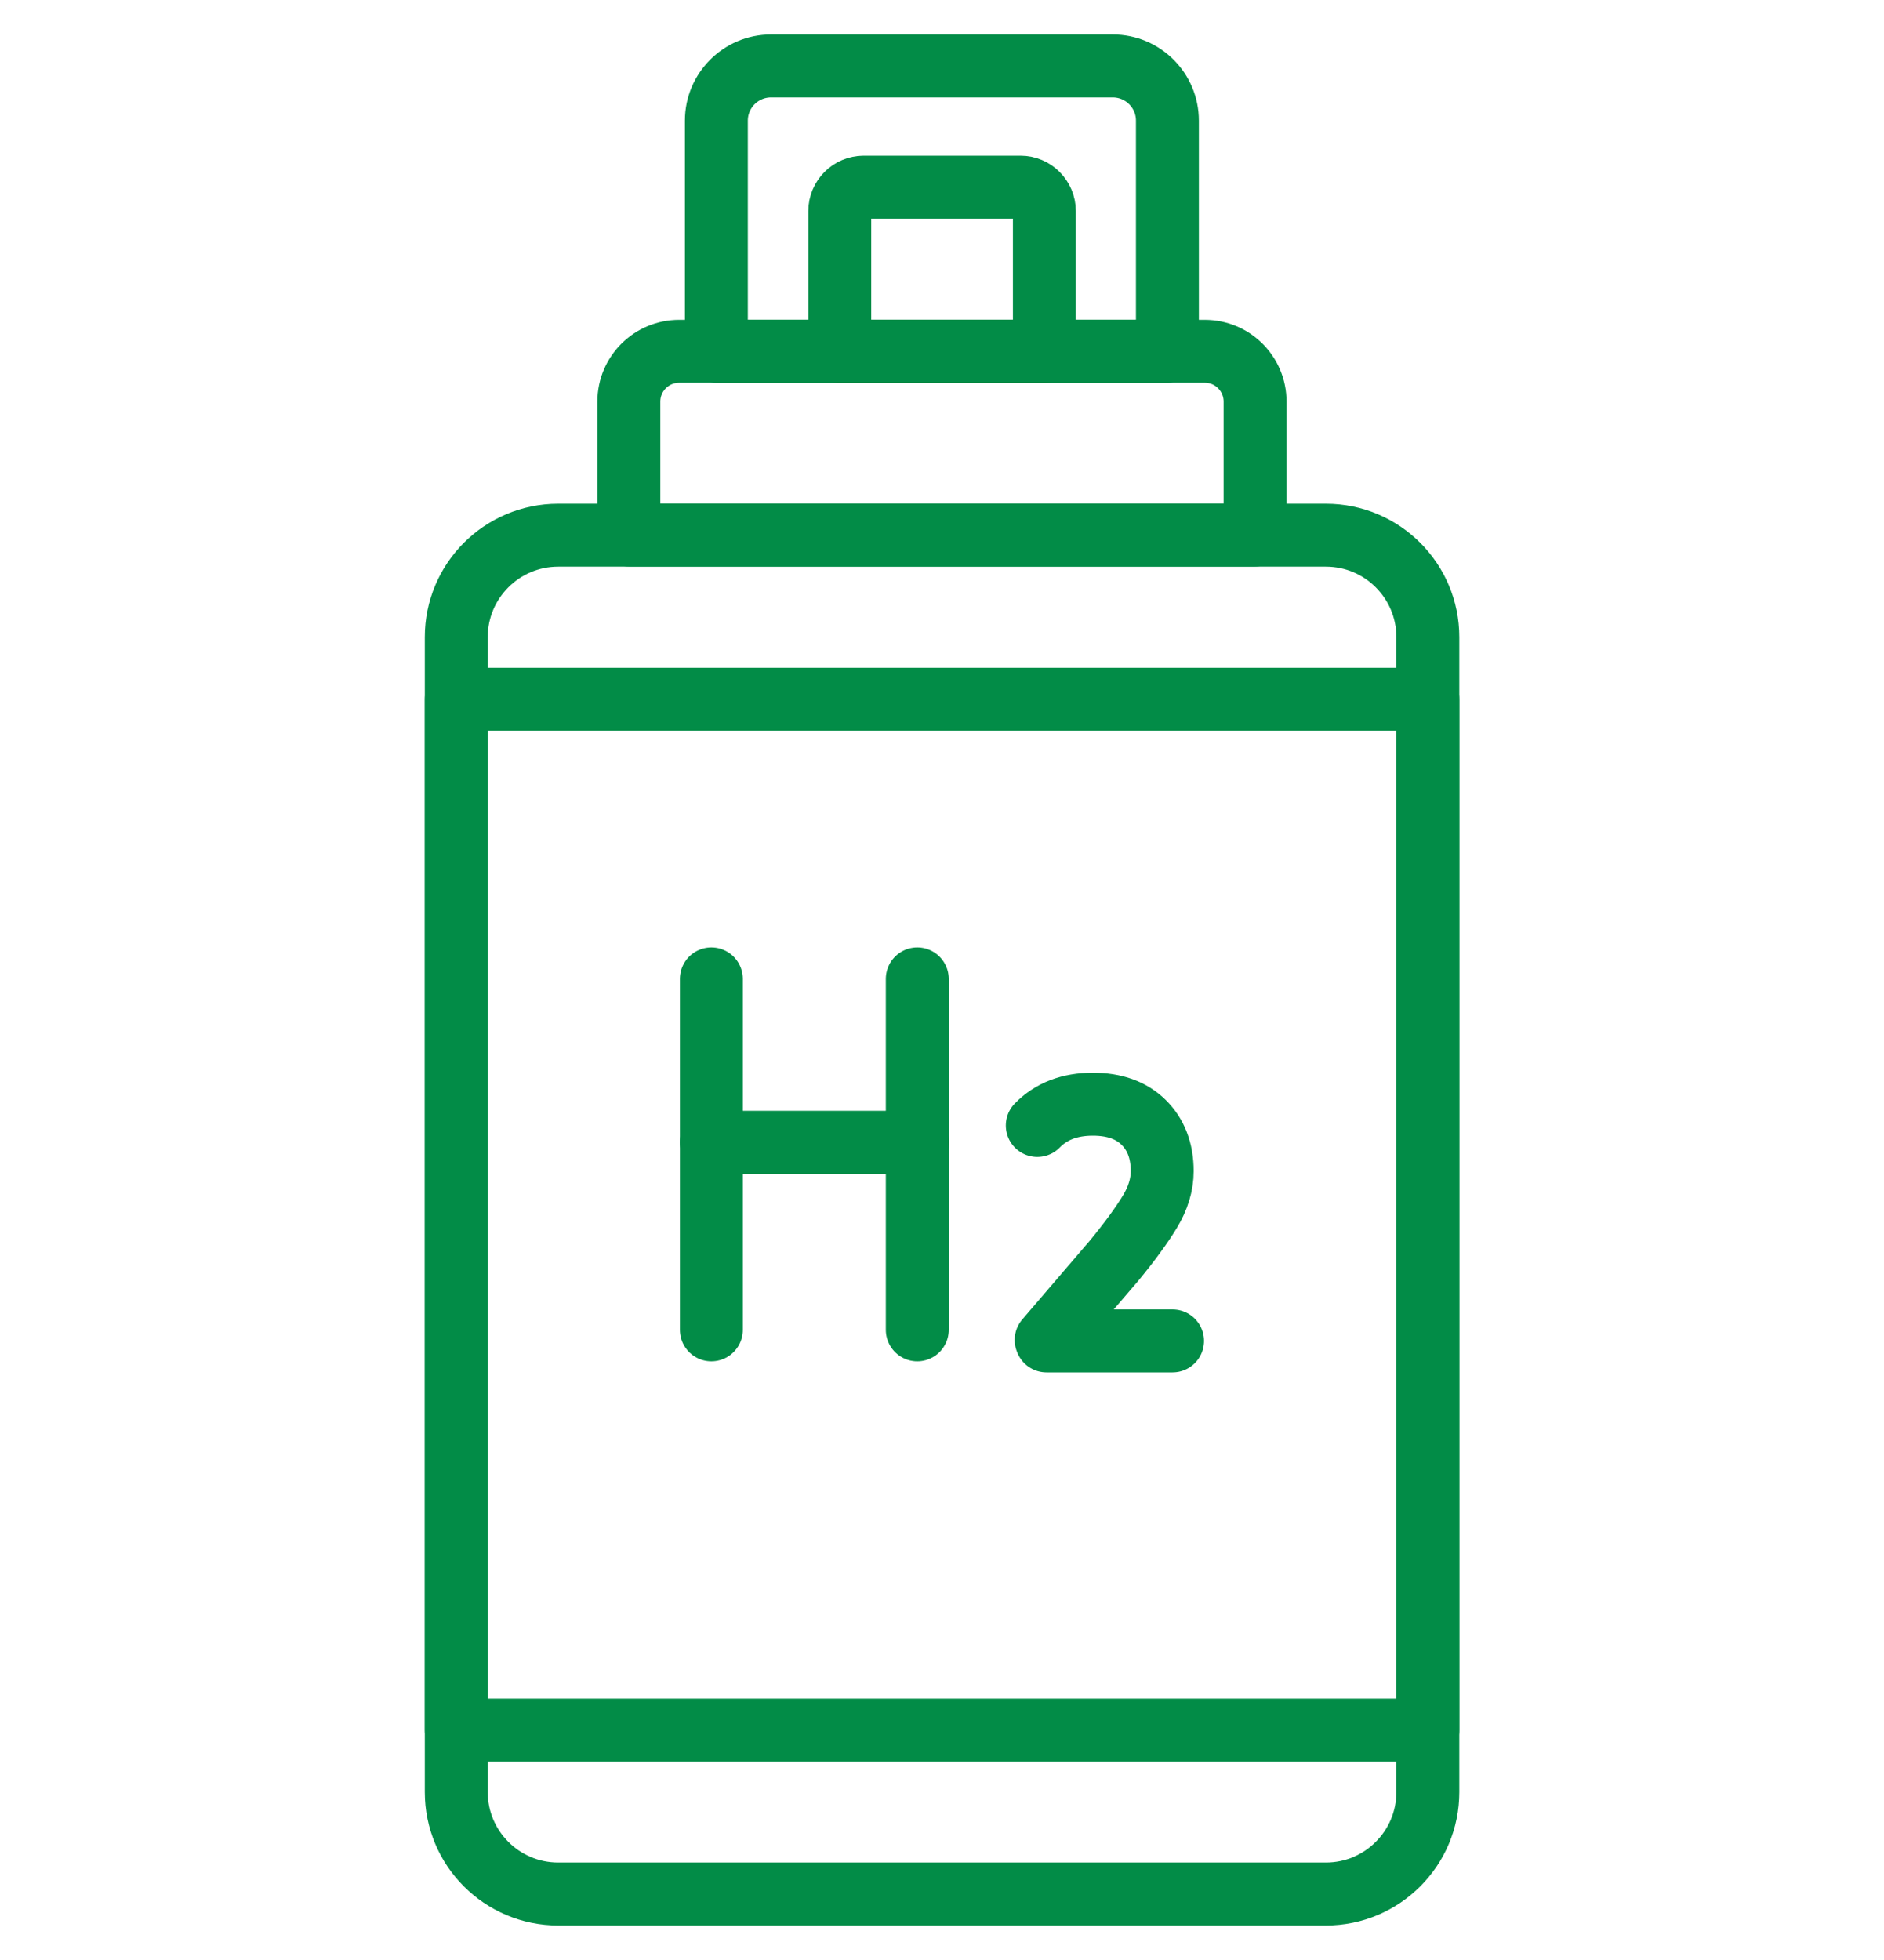 <svg width="50" height="52" viewBox="0 0 50 52" fill="none" xmlns="http://www.w3.org/2000/svg">
<path d="M18.024 9.32H31.974C32.715 9.32 33.309 9.92 33.309 10.655V14.195H16.689V10.655C16.689 9.915 17.29 9.32 18.024 9.32Z" stroke="#028C47" stroke-width="1.67" stroke-linecap="round" stroke-linejoin="round"/>
<path d="M20.467 1.75H29.532C30.332 1.75 30.982 2.4 30.982 3.2V9.32H19.012V3.2C19.012 2.4 19.662 1.75 20.462 1.75H20.467Z" stroke="#028C47" stroke-width="1.67" stroke-linecap="round" stroke-linejoin="round"/>
<path d="M22.922 4.965H27.082C27.432 4.965 27.717 5.25 27.717 5.6V9.325H22.287V5.6C22.287 5.25 22.572 4.965 22.922 4.965Z" stroke="#028C47" stroke-width="1.67" stroke-linecap="round" stroke-linejoin="round"/>
<path d="M35.189 14.199H14.814C13.32 14.199 12.109 15.41 12.109 16.904V47.544C12.109 49.038 13.32 50.249 14.814 50.249H35.189C36.683 50.249 37.894 49.038 37.894 47.544V16.904C37.894 15.41 36.683 14.199 35.189 14.199Z" stroke="#028C47" stroke-width="1.67" stroke-linecap="round" stroke-linejoin="round"/>
<path d="M37.894 18.551H12.109V45.901H37.894V18.551Z" stroke="#028C47" stroke-width="1.67" stroke-linecap="round" stroke-linejoin="round"/>
<path d="M18.879 25.971V35.281" stroke="#028C47" stroke-width="1.67" stroke-linecap="round" stroke-linejoin="round"/>
<path d="M27.529 29.86C27.894 29.485 28.384 29.295 29.004 29.295C29.574 29.295 30.024 29.455 30.349 29.775C30.674 30.095 30.844 30.525 30.844 31.07C30.844 31.43 30.734 31.79 30.519 32.145C30.304 32.5 29.984 32.94 29.564 33.45L27.764 35.55L27.774 35.575H31.119" stroke="#028C47" stroke-width="1.67" stroke-linecap="round" stroke-linejoin="round"/>
<path d="M24.344 25.971V35.281" stroke="#028C47" stroke-width="1.67" stroke-linecap="round" stroke-linejoin="round"/>
<path d="M18.879 30.305H24.344" stroke="#028C47" stroke-width="1.67" stroke-linecap="round" stroke-linejoin="round"/>
</svg>
